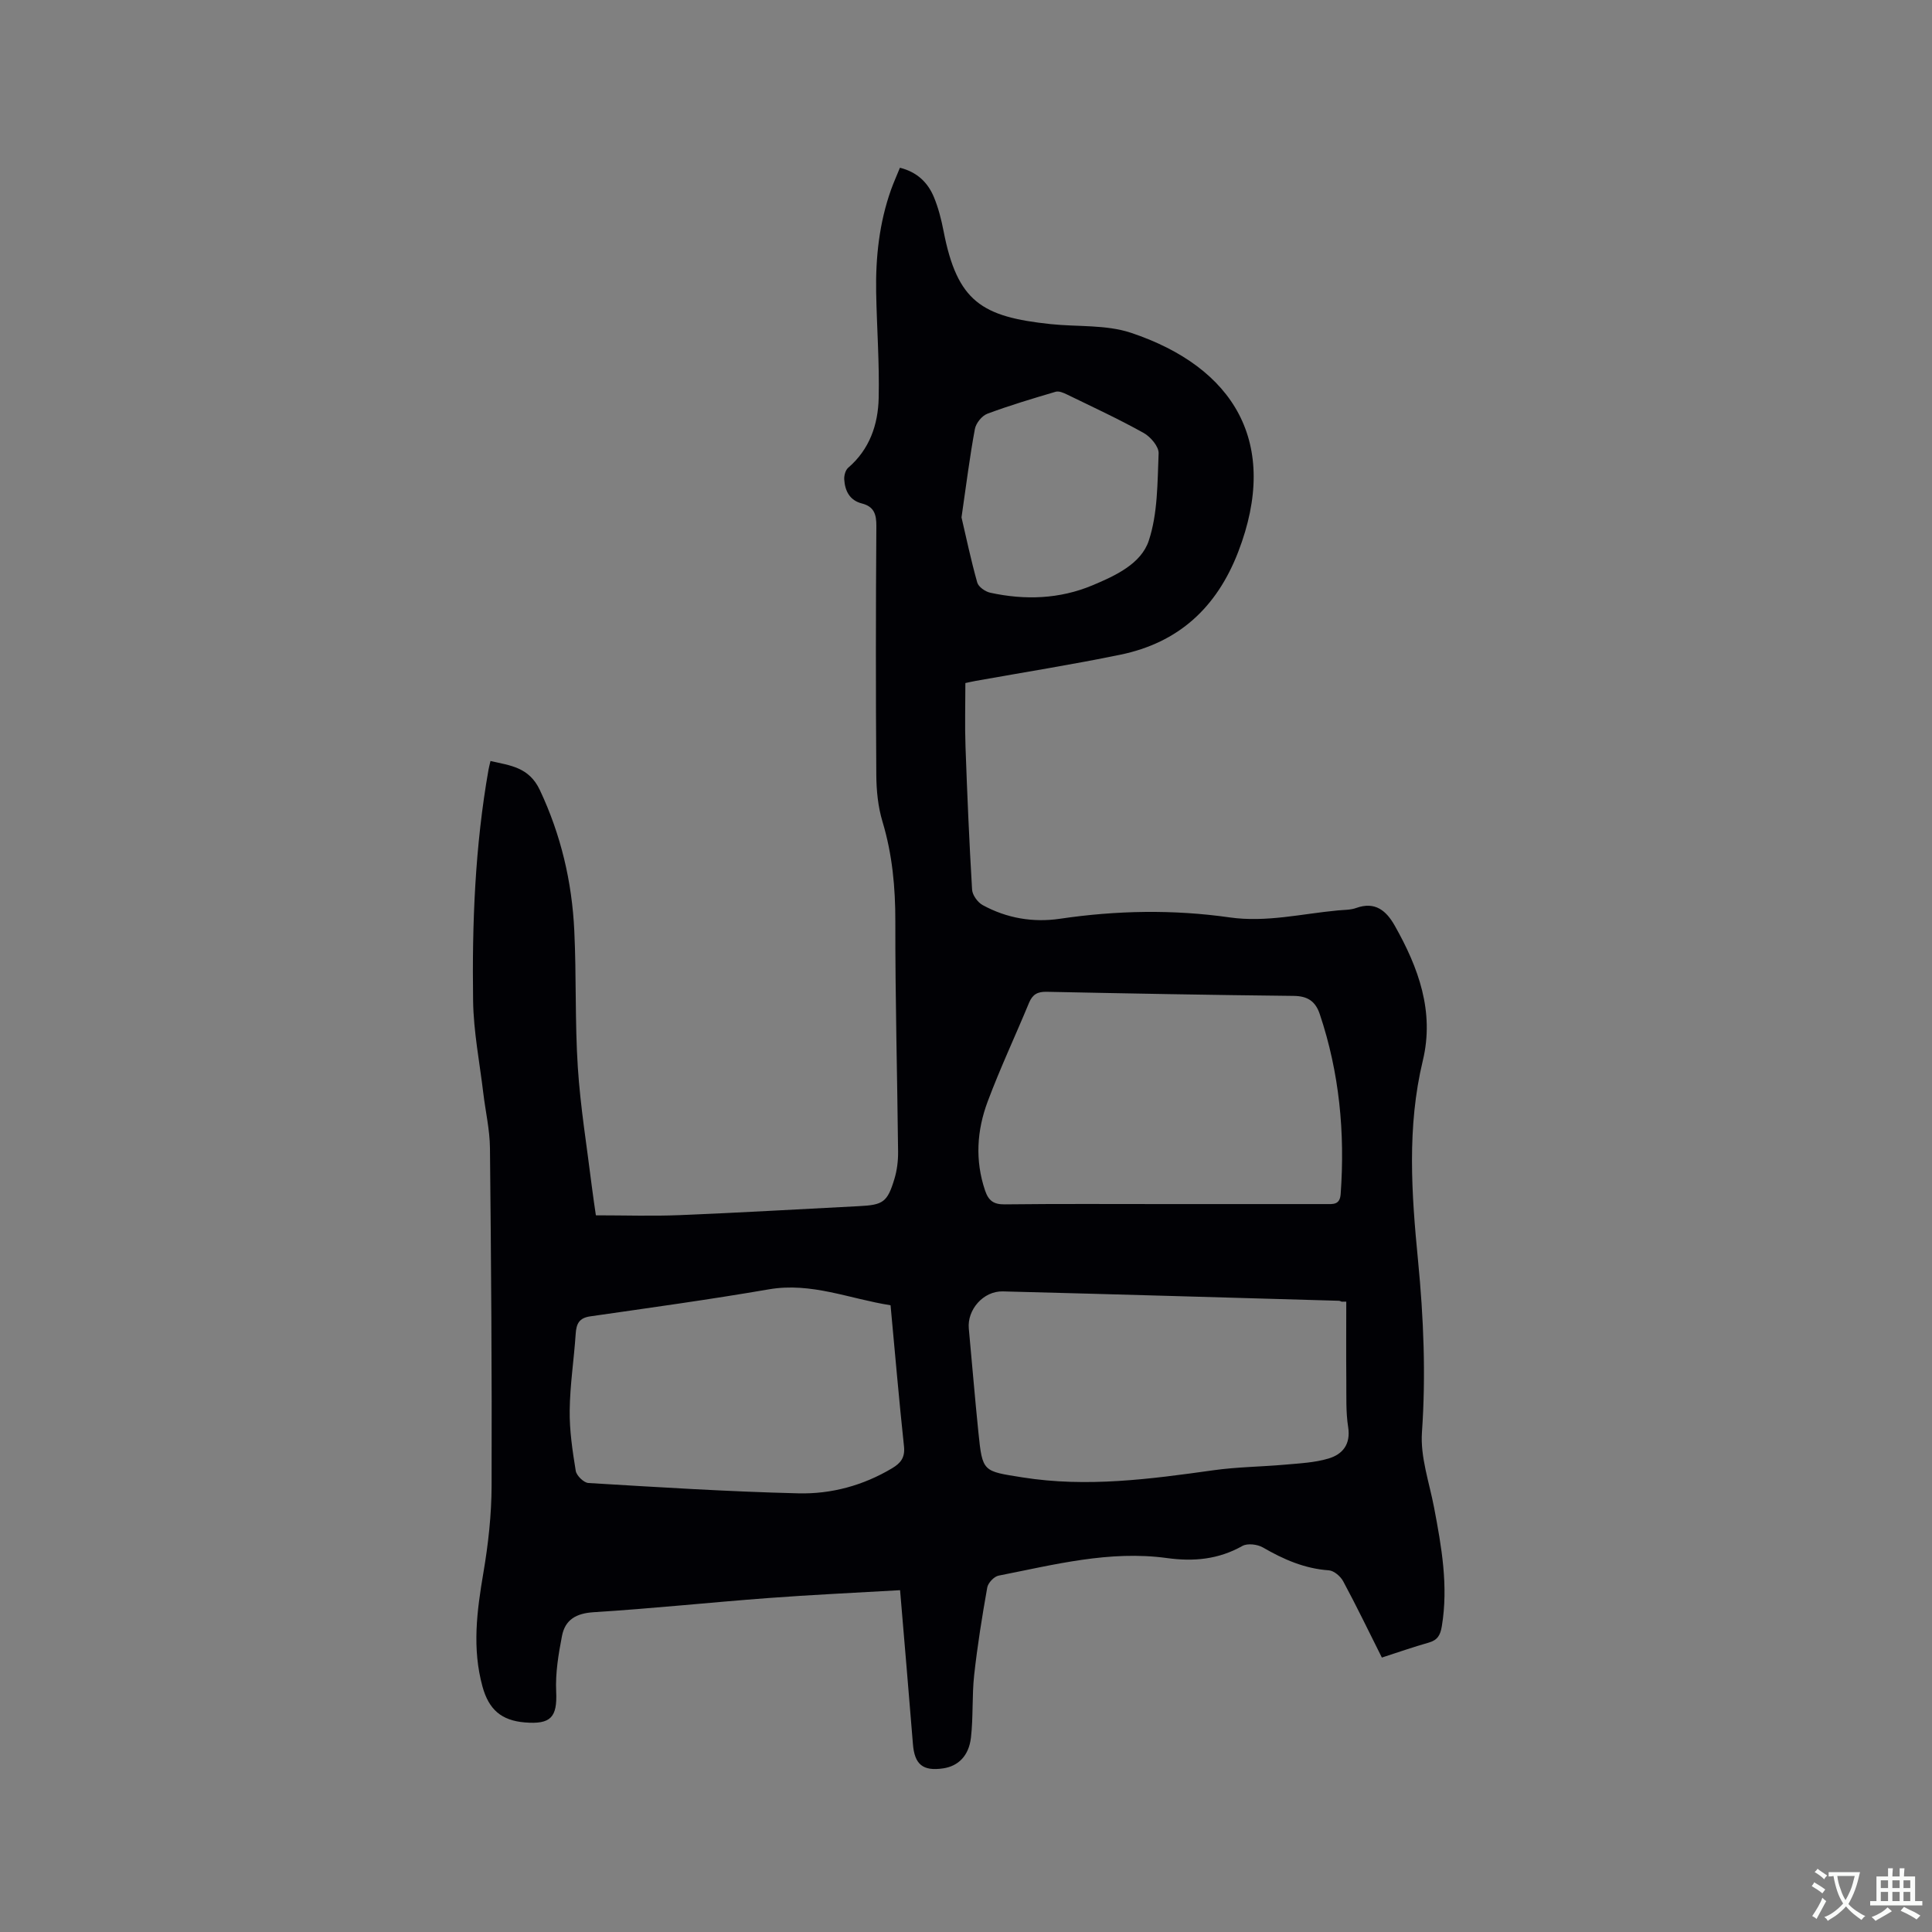 <svg enable-background="new 0 0 400 400" viewBox="0 0 400 400" xmlns="http://www.w3.org/2000/svg"><rect x="0" y="0" width="400" height="400" fill="#808080" stroke="none"/><path d="m186.35 329.23c-9.37.55-18.36.95-27.32 1.63-12.04.9-24.06 2.18-36.11 2.93-3.66.23-5.92 1.56-6.57 4.93-.73 3.78-1.38 7.68-1.2 11.49.25 5.34-1.11 6.84-6.49 6.4-4.85-.4-7.45-2.66-8.76-7.4-2.19-7.96-1.16-15.69.18-23.59 1.01-5.93 1.68-11.98 1.7-17.99.08-23.32-.1-46.65-.34-69.97-.04-3.76-.92-7.52-1.37-11.28-.76-6.39-2.03-12.78-2.12-19.19-.23-16.01.4-32.01 3.19-47.83.09-.51.23-1.01.41-1.8 4.14.94 7.98 1.27 10.22 6.01 4.37 9.28 6.65 18.98 7.13 29.1.45 9.42.12 18.88.73 28.28.53 8.23 1.88 16.41 2.89 24.61.27 2.19.61 4.38.85 6.06 5.95 0 11.66.19 17.34-.04 12.38-.5 24.76-1.23 37.13-1.86 5-.25 5.88-.81 7.34-5.64.54-1.79.78-3.75.76-5.62-.17-15.89-.6-31.79-.57-47.68.01-7.06-.62-13.89-2.66-20.67-.93-3.08-1.26-6.44-1.28-9.67-.12-17.18-.11-34.36.01-51.53.02-2.46-.5-4.03-2.99-4.67-2.55-.65-3.51-2.61-3.66-4.98-.05-.8.25-1.92.81-2.41 4.44-3.81 6.19-8.92 6.32-14.42.17-7.3-.39-14.61-.52-21.91-.13-7.25.64-14.39 3.09-21.27.53-1.48 1.18-2.91 1.83-4.52 3.57.89 5.78 3.06 7.04 6.09.92 2.23 1.53 4.62 1.99 7 2.84 14.67 7.93 17.77 22.15 19.28 5.56.59 11.48.08 16.65 1.8 21.3 7.12 30.92 22.76 22.21 45.36-4.46 11.56-12.37 18.81-24.41 21.29-9.95 2.05-19.99 3.64-29.99 5.43-.81.15-1.62.34-2.09.44 0 4.59-.13 8.91.03 13.23.35 9.85.77 19.7 1.36 29.54.07 1.14 1.17 2.65 2.21 3.21 4.97 2.71 10.4 3.64 15.98 2.82 11.71-1.73 23.42-1.95 35.14-.28 7.59 1.08 14.96-.76 22.42-1.45 1.26-.12 2.6-.08 3.77-.5 3.95-1.43 6.26.59 8 3.68 4.9 8.67 8.24 17.78 5.8 27.91-3.31 13.77-2.34 27.56-.99 41.41 1.15 11.82 1.64 23.62.81 35.54-.36 5.12 1.52 10.4 2.51 15.59 1.55 8.14 2.99 16.26 1.6 24.6-.3 1.79-.86 2.84-2.69 3.36-3.23.91-6.4 2.03-9.72 3.1-2.73-5.45-5.26-10.69-8.01-15.8-.55-1.02-1.91-2.19-2.97-2.26-5.02-.35-9.37-2.26-13.64-4.73-1.14-.66-3.2-.91-4.25-.32-4.96 2.8-10.12 3.27-15.62 2.51-11.9-1.63-23.36 1.38-34.87 3.64-.93.18-2.17 1.5-2.34 2.45-1.07 6.02-2.04 12.06-2.71 18.14-.47 4.3-.17 8.69-.67 12.98-.45 3.79-2.67 5.87-5.73 6.33-4.24.63-5.95-.82-6.28-5.05-.84-10.46-1.74-20.9-2.66-31.84zm54.76-79.94h33.39c1.5 0 2.9.21 3.07-2.07.92-12.71-.26-25.15-4.33-37.27-.89-2.64-2.5-3.73-5.39-3.76-17.05-.18-34.1-.5-51.16-.85-1.86-.04-2.91.53-3.63 2.26-2.83 6.84-5.99 13.55-8.58 20.48-2.23 5.96-2.64 12.15-.54 18.38.72 2.13 1.77 2.92 4.09 2.89 11.03-.13 22.06-.06 33.08-.06zm37.62 20.2c-.32 0-.63.01-.95.01-.2-.07-.39-.19-.59-.19-23.19-.66-46.37-1.35-69.56-1.94-4.05-.1-7.41 3.8-7.05 7.69.67 7.17 1.26 14.36 1.99 21.52.84 8.24.94 7.99 9.14 9.3 13.3 2.11 26.38.36 39.52-1.48 4.9-.69 9.89-.72 14.83-1.16 3.02-.27 6.13-.41 9-1.27 2.91-.87 4.62-2.93 4.06-6.51-.49-3.12-.35-6.34-.38-9.52-.05-5.48-.01-10.97-.01-16.45zm-94.35.75c-8.5-1.33-16.4-4.81-25.17-3.3-12.3 2.12-24.67 3.82-37.02 5.6-2.3.33-2.86 1.54-3 3.61-.35 5.29-1.18 10.55-1.24 15.84-.06 4.18.58 8.39 1.25 12.53.16.99 1.67 2.47 2.63 2.52 14.48.87 28.97 1.79 43.47 2.14 6.81.17 13.42-1.62 19.41-5.2 1.79-1.07 2.7-2.23 2.45-4.55-1.03-9.57-1.84-19.17-2.78-29.19zm14.69-163.12c.93 3.96 1.93 8.77 3.26 13.49.26.91 1.67 1.89 2.71 2.11 7.19 1.56 14.34 1.32 21.18-1.55 4.72-1.98 10.03-4.44 11.62-9.22 1.87-5.65 1.79-12.01 2.04-18.09.06-1.4-1.67-3.43-3.11-4.23-5.17-2.88-10.55-5.37-15.87-7.96-.72-.35-1.67-.76-2.34-.56-4.75 1.4-9.5 2.82-14.14 4.55-1.13.42-2.36 1.96-2.58 3.16-1.06 5.7-1.78 11.47-2.77 18.3z" fill="#010105"/><g fill="#fafbfa"><path d="m377.9 391.2c-.2.3-.4.5-.6.8-.7-.6-1.4-1-2.2-1.5.2-.3.4-.5.5-.8.6.4 1.4.8 2.3 1.5zm-1.8 6.1c-.2-.2-.5-.4-.9-.6.4-.6.8-1.2 1.2-1.9s.7-1.3.9-1.9c.3.3.5.5.8.7-.7 1.3-1.4 2.6-2 3.7zm2.2-9c-.3.3-.5.5-.6.8-.6-.6-1.3-1.1-2-1.5.3-.3.5-.5.6-.7.6.5 1.3.9 2 1.4zm.3.2v-.9h2 4.5c-.3 1.3-.6 2.5-1 3.6s-.9 2.1-1.4 3c.4.5 1 1 1.6 1.4s1.2.8 1.9 1.1c-.3.2-.5.4-.8.8-.4-.3-1-.7-1.6-1.2s-1.2-1.1-1.6-1.6c-.5.6-1.1 1.1-1.7 1.6s-1.4.9-2.1 1.4c-.1-.3-.3-.5-.7-.8.6-.2 1.2-.5 1.9-1s1.4-1.1 2-1.8c-.5-.8-.9-1.6-1.2-2.5s-.6-2-.8-3.2c-.4.1-.7.1-1 .1zm2.5 2.7c.3 1 .7 1.7 1 2.2.3-.5.6-1.1 1-2s.6-1.9.9-3h-3.2-.4c.1.9.3 1.8.7 2.8z"/><path d="m396.5 388.5v1.5 3.6h1.5v.9c-.4 0-1 0-1.7 0h-7.9c-.5 0-.9 0-1.2 0v-.9h1.3v-3.5c0-.7 0-1.2 0-1.6h2.4c0-.8 0-1.4 0-1.7h1c0 .3-.1.8-.1 1.7h1.5c0-.8 0-1.4 0-1.7h1c0 .3-.1.9-.1 1.7zm-8.2 9.2c-.2-.3-.5-.5-.8-.8.8-.3 1.4-.6 1.9-.9s1-.7 1.4-1.1c.3.3.6.5.9.8-1.6 1-2.8 1.6-3.4 2zm2.6-6.8v-1.6h-1.5v1.6zm0 2.7v-1.9h-1.5v1.9zm2.4-2.7v-1.6h-1.5v1.6zm0 2.7v-1.9h-1.5v1.9zm.2 2 .7-.8c.4.2.9.5 1.6.8s1.3.7 1.8 1c-.3.3-.5.5-.8.8-.4-.3-1.5-1-3.3-1.8zm2-4.7v-1.6h-1.4v1.6zm0 2.7v-1.9h-1.4v1.9z"/></g></svg>